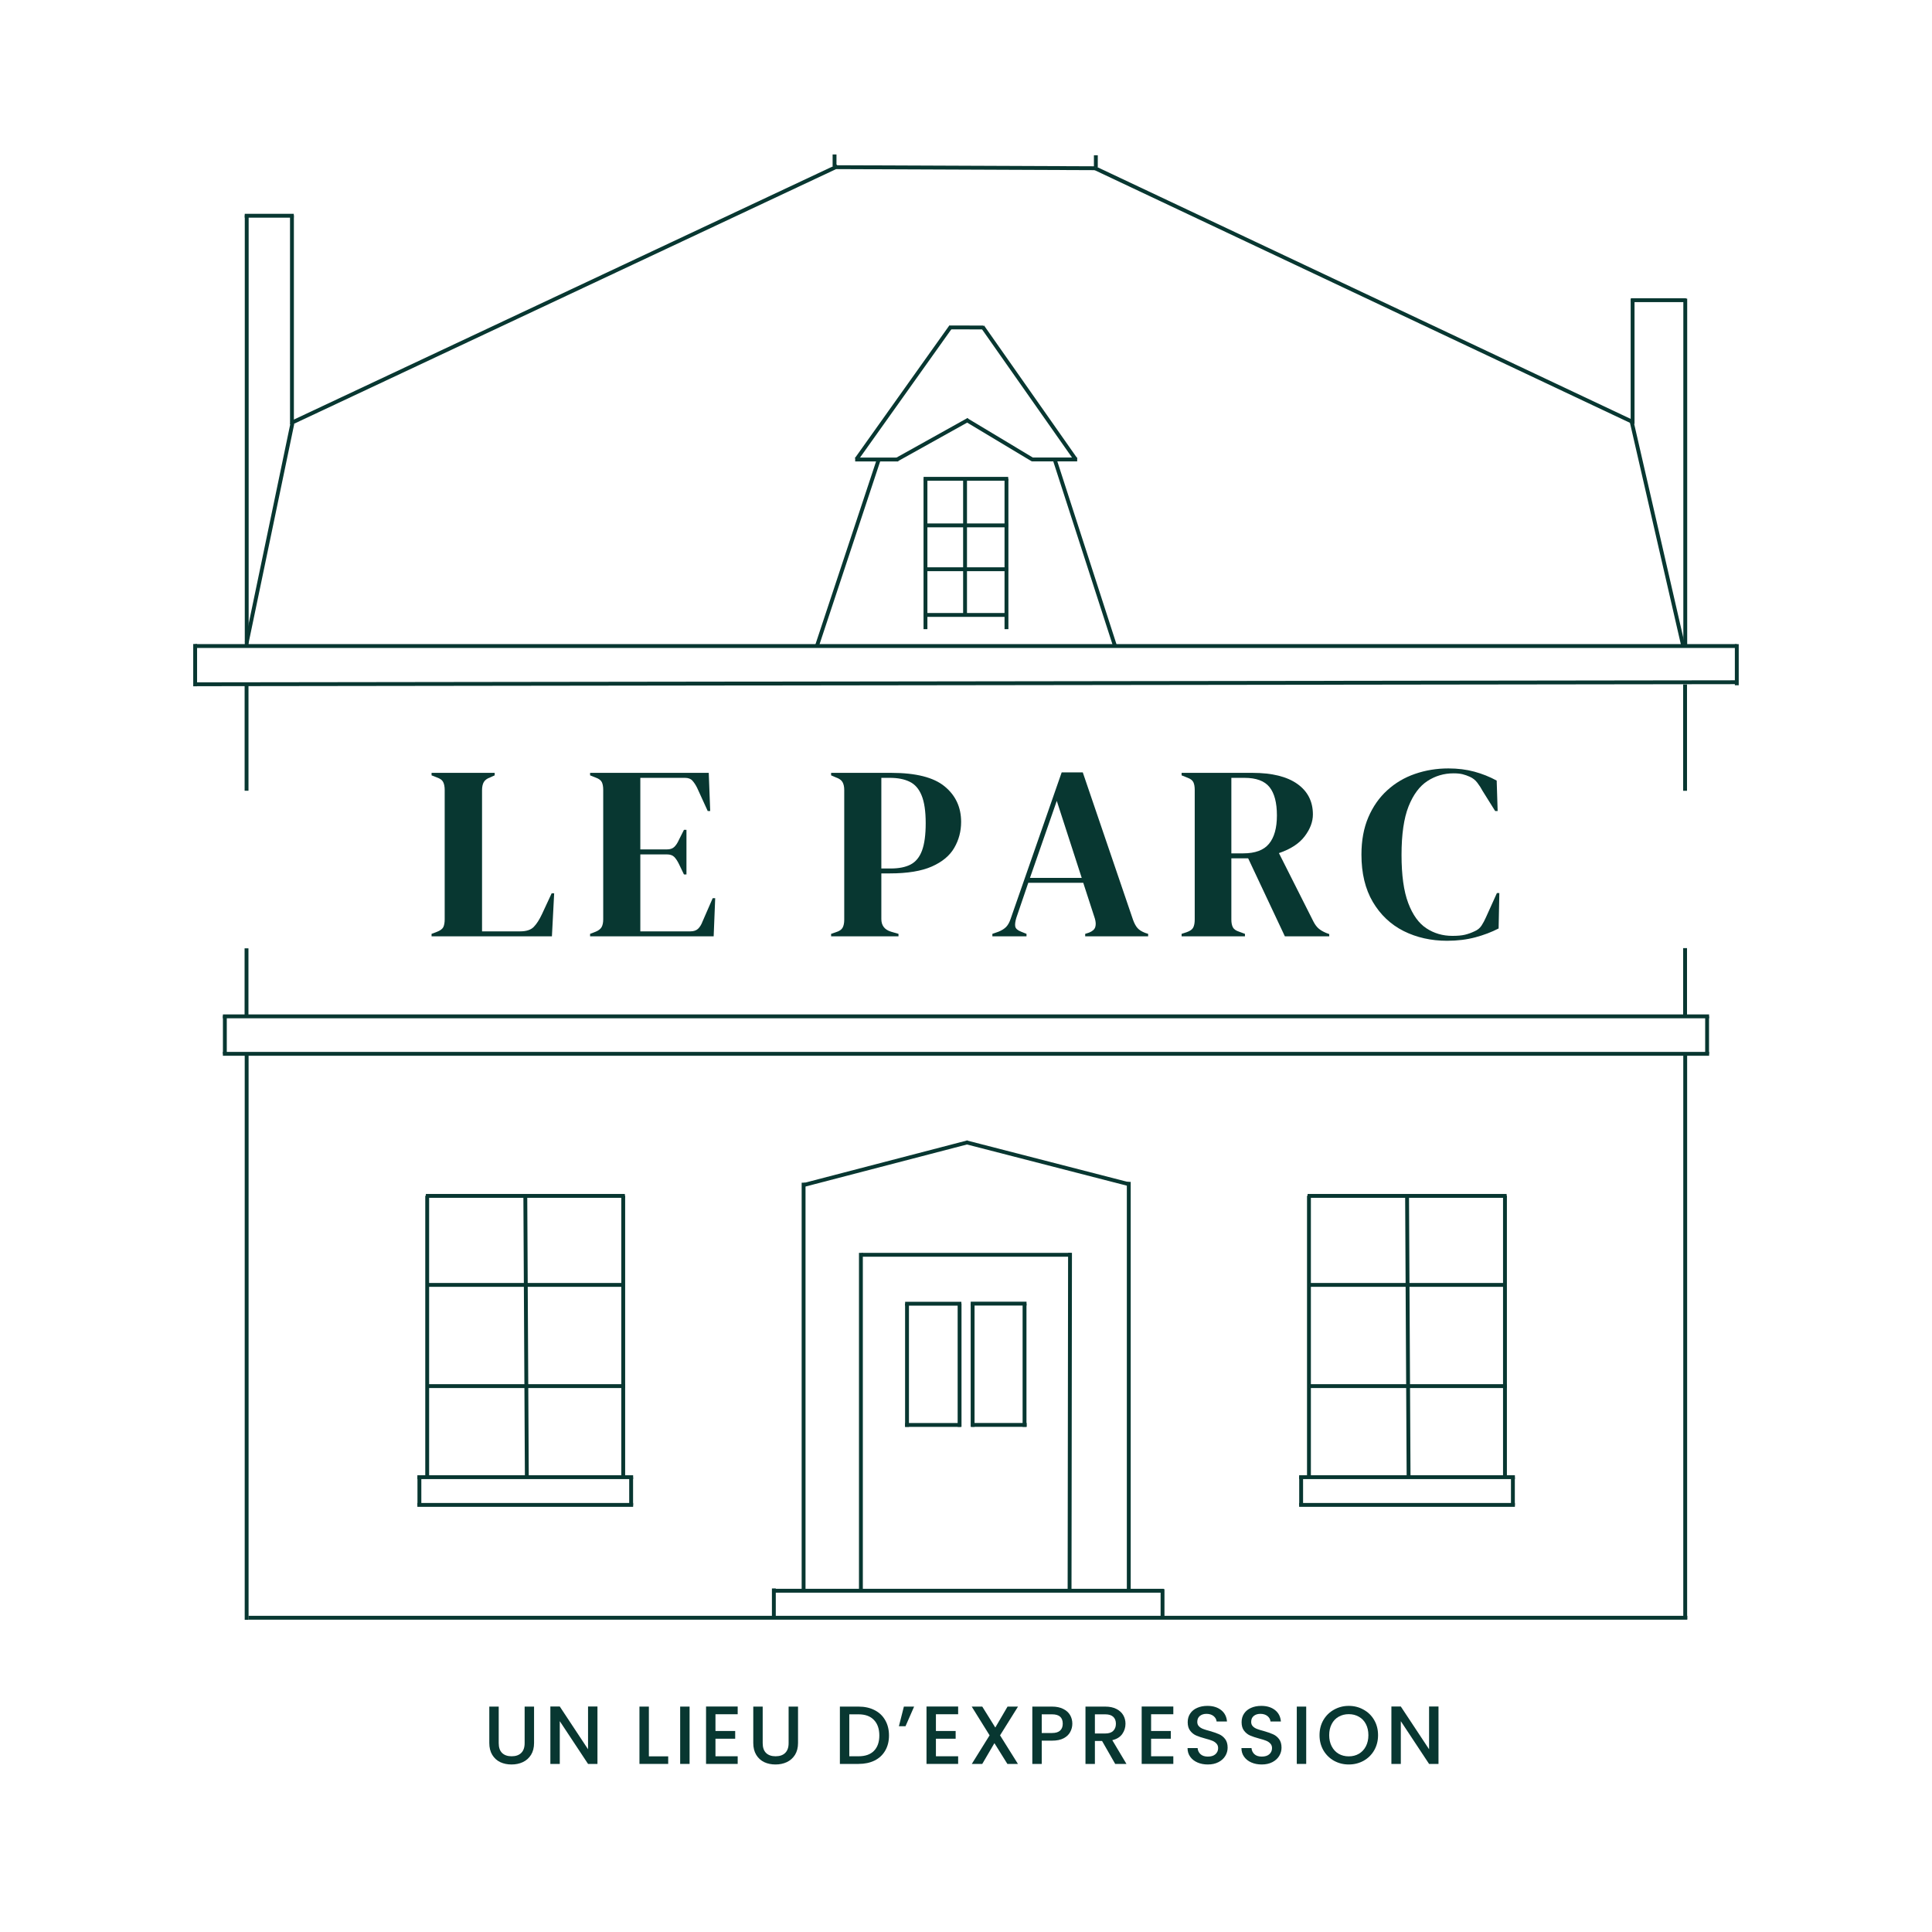<svg xmlns="http://www.w3.org/2000/svg" xmlns:xlink="http://www.w3.org/1999/xlink" width="500" zoomAndPan="magnify" viewBox="0 0 375 375" height="500" preserveAspectRatio="xMidYMid meet" version="1.0"><defs><g/></defs><path stroke-linecap="butt" transform="matrix(0.236, -0.712, 0.712, 0.236, 158.239, 125.184)" fill="none" stroke-linejoin="miter" d="M 0.001 0.498 L 50.714 0.5 " stroke="#083731" stroke-width="1" stroke-opacity="1" stroke-miterlimit="4"/><path stroke-linecap="butt" transform="matrix(-0.231, -0.714, 0.714, -0.231, 216.043, 125.419)" fill="none" stroke-linejoin="miter" d="M -0.001 0.498 L 50.43 0.499 " stroke="#083731" stroke-width="1" stroke-opacity="1" stroke-miterlimit="4"/><path stroke-linecap="butt" transform="matrix(0, -0.75, 0.75, 0, 179.259, 122.122)" fill="none" stroke-linejoin="miter" d="M 0.001 0.498 L 38.918 0.498 " stroke="#083731" stroke-width="1" stroke-opacity="1" stroke-miterlimit="4"/><path stroke-linecap="butt" transform="matrix(0, -0.75, 0.75, 0, 186.941, 119.637)" fill="none" stroke-linejoin="miter" d="M 0 0.501 L 35.724 0.501 " stroke="#083731" stroke-width="1" stroke-opacity="1" stroke-miterlimit="4"/><path stroke-linecap="butt" transform="matrix(0.75, 0, 0, 0.75, 179.265, 92.563)" fill="none" stroke-linejoin="miter" d="M 0.001 0.5 L 21.897 0.5 " stroke="#083731" stroke-width="1" stroke-opacity="1" stroke-miterlimit="4"/><path stroke-linecap="butt" transform="matrix(0.75, 0, 0, 0.75, 179.7, 101.601)" fill="none" stroke-linejoin="miter" d="M -0.002 0.501 L 21.259 0.501 " stroke="#083731" stroke-width="1" stroke-opacity="1" stroke-miterlimit="4"/><path stroke-linecap="butt" transform="matrix(0.75, 0, 0, 0.75, 179.345, 118.983)" fill="none" stroke-linejoin="miter" d="M -0.002 0.502 L 21.451 0.502 " stroke="#083731" stroke-width="1" stroke-opacity="1" stroke-miterlimit="4"/><path stroke-linecap="butt" transform="matrix(0, -0.75, 0.75, 0, 194.982, 122.121)" fill="none" stroke-linejoin="miter" d="M -0 0.497 L 38.948 0.497 " stroke="#083731" stroke-width="1" stroke-opacity="1" stroke-miterlimit="4"/><path stroke-linecap="butt" transform="matrix(0.75, 0, 0, 0.75, 179.7, 110.115)" fill="none" stroke-linejoin="miter" d="M -0.002 0.498 L 21.259 0.498 " stroke="#083731" stroke-width="1" stroke-opacity="1" stroke-miterlimit="4"/><path stroke-linecap="butt" transform="matrix(0.655, -0.365, 0.365, 0.655, 173.829, 88.916)" fill="none" stroke-linejoin="miter" d="M 0.002 0.498 L 21.345 0.499 " stroke="#083731" stroke-width="1" stroke-opacity="1" stroke-miterlimit="4"/><path stroke-linecap="butt" transform="matrix(0.643, 0.386, -0.386, 0.643, 187.76, 81.171)" fill="none" stroke-linejoin="miter" d="M -0.001 0.5 L 20.086 0.503 " stroke="#083731" stroke-width="1" stroke-opacity="1" stroke-miterlimit="4"/><path stroke-linecap="butt" transform="matrix(0.435, -0.611, 0.611, 0.435, 165.945, 88.906)" fill="none" stroke-linejoin="miter" d="M -0.002 0.5 L 42.173 0.497 " stroke="#083731" stroke-width="1" stroke-opacity="1" stroke-miterlimit="4"/><path stroke-linecap="butt" transform="matrix(-0.431, -0.614, 0.614, -0.431, 208.434, 89.313)" fill="none" stroke-linejoin="miter" d="M -0.002 0.501 L 41.855 0.5 " stroke="#083731" stroke-width="1" stroke-opacity="1" stroke-miterlimit="4"/><path stroke-linecap="butt" transform="matrix(0.75, 0.002, -0.002, 0.75, 184.379, 63.174)" fill="none" stroke-linejoin="miter" d="M 0.001 0.503 L 8.642 0.5 " stroke="#083731" stroke-width="1" stroke-opacity="1" stroke-miterlimit="4"/><path stroke-linecap="butt" transform="matrix(0.75, 0, 0, 0.75, 165.987, 88.816)" fill="none" stroke-linejoin="miter" d="M 0.002 0.5 L 11.148 0.5 " stroke="#083731" stroke-width="1" stroke-opacity="1" stroke-miterlimit="4"/><path stroke-linecap="butt" transform="matrix(0.75, 0, 0, 0.75, 200.278, 88.804)" fill="none" stroke-linejoin="miter" d="M -0.001 0.501 L 11.738 0.501 " stroke="#083731" stroke-width="1" stroke-opacity="1" stroke-miterlimit="4"/><path stroke-linecap="butt" transform="matrix(0.153, -0.734, 0.734, 0.153, 47.52, 124.639)" fill="none" stroke-linejoin="miter" d="M 0 0.499 L 57.892 0.499 " stroke="#083731" stroke-width="1" stroke-opacity="1" stroke-miterlimit="4"/><path stroke-linecap="butt" transform="matrix(-0.168, -0.731, 0.731, -0.168, 326.28, 125.179)" fill="none" stroke-linejoin="miter" d="M 0.002 0.499 L 58.98 0.502 " stroke="#083731" stroke-width="1" stroke-opacity="1" stroke-miterlimit="4"/><path stroke-linecap="butt" transform="matrix(0, 0.75, -0.75, 0, 48.261, 41.772)" fill="none" stroke-linejoin="miter" d="M 0.002 0.499 L 111.382 0.499 " stroke="#083731" stroke-width="1" stroke-opacity="1" stroke-miterlimit="4"/><path stroke-linecap="butt" transform="matrix(0, 0.75, -0.75, 0, 57.042, 41.77)" fill="none" stroke-linejoin="miter" d="M -0.001 0.499 L 54.109 0.499 " stroke="#083731" stroke-width="1" stroke-opacity="1" stroke-miterlimit="4"/><path stroke-linecap="butt" transform="matrix(0.75, 0, 0, 0.75, 47.503, 41.501)" fill="none" stroke-linejoin="miter" d="M 0.001 0.498 L 12.688 0.498 " stroke="#083731" stroke-width="1" stroke-opacity="1" stroke-miterlimit="4"/><path stroke-linecap="butt" transform="matrix(0, 0.75, -0.75, 0, 327.485, 57.96)" fill="none" stroke-linejoin="miter" d="M 0.002 0.501 L 89.522 0.501 " stroke="#083731" stroke-width="1" stroke-opacity="1" stroke-miterlimit="4"/><path stroke-linecap="butt" transform="matrix(0, 0.75, -0.75, 0, 317.262, 57.961)" fill="none" stroke-linejoin="miter" d="M 0 0.501 L 32.438 0.501 " stroke="#083731" stroke-width="1" stroke-opacity="1" stroke-miterlimit="4"/><path stroke-linecap="butt" transform="matrix(0.75, 0, 0, 0.75, 316.583, 57.892)" fill="none" stroke-linejoin="miter" d="M -0.001 0.498 L 14.244 0.498 " stroke="#083731" stroke-width="1" stroke-opacity="1" stroke-miterlimit="4"/><path stroke-linecap="butt" transform="matrix(0.679, -0.319, 0.319, 0.679, 56.607, 81.643)" fill="none" stroke-linejoin="miter" d="M -0 0.498 L 155.819 0.5 " stroke="#083731" stroke-width="1" stroke-opacity="1" stroke-miterlimit="4"/><path stroke-linecap="butt" transform="matrix(0.75, 0.003, -0.003, 0.75, 162.334, 32.075)" fill="none" stroke-linejoin="miter" d="M -0.001 0.498 L 67.114 0.502 " stroke="#083731" stroke-width="1" stroke-opacity="1" stroke-miterlimit="4"/><path stroke-linecap="butt" transform="matrix(0.678, 0.32, -0.32, 0.678, 212.713, 32.314)" fill="none" stroke-linejoin="miter" d="M 0.001 0.498 L 153.803 0.502 " stroke="#083731" stroke-width="1" stroke-opacity="1" stroke-miterlimit="4"/><path stroke-linecap="butt" transform="matrix(0, 0.75, -0.75, 0, 162.358, 29.977)" fill="none" stroke-linejoin="miter" d="M -0.001 0.498 L 3.093 0.498 " stroke="#083731" stroke-width="1" stroke-opacity="1" stroke-miterlimit="4"/><path stroke-linecap="butt" transform="matrix(0, 0.75, -0.75, 0, 213.076, 30.137)" fill="none" stroke-linejoin="miter" d="M -0 0.497 L 3.094 0.497 " stroke="#083731" stroke-width="1" stroke-opacity="1" stroke-miterlimit="4"/><path stroke-linecap="butt" transform="matrix(0.75, 0, 0, 0.75, 82.921, 249.024)" fill="none" stroke-linejoin="miter" d="M 0.001 0.499 L 50.735 0.499 " stroke="#083731" stroke-width="1" stroke-opacity="1" stroke-miterlimit="4"/><path stroke-linecap="butt" transform="matrix(0, 0.75, -0.75, 0, 254.44, 232.09)" fill="none" stroke-linejoin="miter" d="M -0.001 0.498 L 72.765 0.498 " stroke="#083731" stroke-width="1" stroke-opacity="1" stroke-miterlimit="4"/><path stroke-linecap="butt" transform="matrix(0.75, 0, -0, 0.75, 48.217, 313.626)" fill="none" stroke-linejoin="miter" d="M 0.002 0.499 L 372.382 0.5 " stroke="#083731" stroke-width="1" stroke-opacity="1" stroke-miterlimit="4"/><path stroke-linecap="butt" transform="matrix(-0, 0.75, -0.75, -0, 48.249, 204.552)" fill="none" stroke-linejoin="miter" d="M -0.001 0.499 L 146.462 0.502 " stroke="#083731" stroke-width="1" stroke-opacity="1" stroke-miterlimit="4"/><path stroke-linecap="butt" transform="matrix(-0, 0.75, -0.75, -0, 327.473, 204.445)" fill="none" stroke-linejoin="miter" d="M 0.001 0.501 L 146.402 0.5 " stroke="#083731" stroke-width="1" stroke-opacity="1" stroke-miterlimit="4"/><path stroke-linecap="butt" transform="matrix(0.75, 0, 0, 0.75, 150.119, 308.386)" fill="none" stroke-linejoin="miter" d="M 0.003 0.5 L 101.018 0.5 " stroke="#083731" stroke-width="1" stroke-opacity="1" stroke-miterlimit="4"/><path stroke-linecap="butt" transform="matrix(0, 0.75, -0.75, 0, 150.579, 308.326)" fill="none" stroke-linejoin="miter" d="M -0.002 0.501 L 7.373 0.501 " stroke="#083731" stroke-width="1" stroke-opacity="1" stroke-miterlimit="4"/><path stroke-linecap="butt" transform="matrix(0, 0.75, -0.75, 0, 226.022, 308.454)" fill="none" stroke-linejoin="miter" d="M -0.001 0.499 L 7.577 0.499 " stroke="#083731" stroke-width="1" stroke-opacity="1" stroke-miterlimit="4"/><path stroke-linecap="butt" transform="matrix(0, 0.75, -0.75, 0, 167.476, 243.174)" fill="none" stroke-linejoin="miter" d="M 0.002 0.499 L 87.335 0.499 " stroke="#083731" stroke-width="1" stroke-opacity="1" stroke-miterlimit="4"/><path stroke-linecap="butt" transform="matrix(-0.001, 0.75, -0.75, -0.001, 208.066, 243.172)" fill="none" stroke-linejoin="miter" d="M 0 0.5 L 87.36 0.5 " stroke="#083731" stroke-width="1" stroke-opacity="1" stroke-miterlimit="4"/><path stroke-linecap="butt" transform="matrix(0.75, 0, 0, 0.75, 167.231, 243.18)" fill="none" stroke-linejoin="miter" d="M -0.001 0.499 L 54.119 0.499 " stroke="#083731" stroke-width="1" stroke-opacity="1" stroke-miterlimit="4"/><path stroke-linecap="butt" transform="matrix(-0, 0.75, -0.75, -0, 156.353, 229.556)" fill="none" stroke-linejoin="miter" d="M -0.001 0.502 L 105.499 0.502 " stroke="#083731" stroke-width="1" stroke-opacity="1" stroke-miterlimit="4"/><path stroke-linecap="butt" transform="matrix(0, 0.75, -0.75, 0, 219.467, 229.4)" fill="none" stroke-linejoin="miter" d="M -0.002 0.498 L 105.816 0.498 " stroke="#083731" stroke-width="1" stroke-opacity="1" stroke-miterlimit="4"/><path stroke-linecap="butt" transform="matrix(0.726, -0.189, 0.189, 0.726, 155.888, 229.648)" fill="none" stroke-linejoin="miter" d="M 0.002 0.502 L 43.917 0.499 " stroke="#083731" stroke-width="1" stroke-opacity="1" stroke-miterlimit="4"/><path stroke-linecap="butt" transform="matrix(0.726, 0.187, -0.187, 0.726, 187.645, 221.358)" fill="none" stroke-linejoin="miter" d="M -0 0.502 L 43.427 0.502 " stroke="#083731" stroke-width="1" stroke-opacity="1" stroke-miterlimit="4"/><path stroke-linecap="butt" transform="matrix(0.75, 0, 0, 0.75, 81.012, 291.727)" fill="none" stroke-linejoin="miter" d="M -0.001 0.499 L 55.838 0.499 " stroke="#083731" stroke-width="1" stroke-opacity="1" stroke-miterlimit="4"/><path stroke-linecap="butt" transform="matrix(0.75, 0, 0, 0.75, 81.012, 286.338)" fill="none" stroke-linejoin="miter" d="M -0.001 0.503 L 55.838 0.503 " stroke="#083731" stroke-width="1" stroke-opacity="1" stroke-miterlimit="4"/><path stroke-linecap="butt" transform="matrix(0, 0.75, -0.75, 0, 81.78, 286.659)" fill="none" stroke-linejoin="miter" d="M 0.001 0.499 L 7.334 0.499 " stroke="#083731" stroke-width="1" stroke-opacity="1" stroke-miterlimit="4"/><path stroke-linecap="butt" transform="matrix(0, 0.75, -0.75, 0, 122.88, 286.715)" fill="none" stroke-linejoin="miter" d="M 0 0.502 L 7.334 0.502 " stroke="#083731" stroke-width="1" stroke-opacity="1" stroke-miterlimit="4"/><path stroke-linecap="butt" transform="matrix(0, 0.75, -0.75, 0, 83.293, 232.09)" fill="none" stroke-linejoin="miter" d="M -0.001 0.5 L 72.765 0.5 " stroke="#083731" stroke-width="1" stroke-opacity="1" stroke-miterlimit="4"/><path stroke-linecap="butt" transform="matrix(0.004, 0.75, -0.75, 0.004, 102.342, 232.347)" fill="none" stroke-linejoin="miter" d="M -0.001 0.503 L 72.219 0.5 " stroke="#083731" stroke-width="1" stroke-opacity="1" stroke-miterlimit="4"/><path stroke-linecap="butt" transform="matrix(0, 0.75, -0.75, 0, 121.342, 232.079)" fill="none" stroke-linejoin="miter" d="M -0.001 0.498 L 72.374 0.498 " stroke="#083731" stroke-width="1" stroke-opacity="1" stroke-miterlimit="4"/><path stroke-linecap="butt" transform="matrix(0.75, -0, 0, 0.75, 82.655, 231.745)" fill="none" stroke-linejoin="miter" d="M 0.002 0.502 L 51.512 0.502 " stroke="#083731" stroke-width="1" stroke-opacity="1" stroke-miterlimit="4"/><path stroke-linecap="butt" transform="matrix(0.75, 0, 0, 0.75, 83.233, 268.669)" fill="none" stroke-linejoin="miter" d="M 0.001 0.499 L 50.736 0.499 " stroke="#083731" stroke-width="1" stroke-opacity="1" stroke-miterlimit="4"/><path stroke-linecap="butt" transform="matrix(0.75, 0, 0, 0.75, 252.159, 291.727)" fill="none" stroke-linejoin="miter" d="M 0.001 0.499 L 55.84 0.499 " stroke="#083731" stroke-width="1" stroke-opacity="1" stroke-miterlimit="4"/><path stroke-linecap="butt" transform="matrix(0.75, 0, 0, 0.75, 252.159, 286.338)" fill="none" stroke-linejoin="miter" d="M 0.001 0.503 L 55.84 0.503 " stroke="#083731" stroke-width="1" stroke-opacity="1" stroke-miterlimit="4"/><path stroke-linecap="butt" transform="matrix(0, 0.75, -0.75, 0, 252.927, 286.659)" fill="none" stroke-linejoin="miter" d="M 0.001 0.502 L 7.334 0.502 " stroke="#083731" stroke-width="1" stroke-opacity="1" stroke-miterlimit="4"/><path stroke-linecap="butt" transform="matrix(0, 0.75, -0.75, 0, 294.027, 286.715)" fill="none" stroke-linejoin="miter" d="M 0 0.5 L 7.334 0.5 " stroke="#083731" stroke-width="1" stroke-opacity="1" stroke-miterlimit="4"/><path stroke-linecap="butt" transform="matrix(0.004, 0.75, -0.75, 0.004, 273.489, 232.347)" fill="none" stroke-linejoin="miter" d="M -0.001 0.501 L 72.219 0.498 " stroke="#083731" stroke-width="1" stroke-opacity="1" stroke-miterlimit="4"/><path stroke-linecap="butt" transform="matrix(0, 0.75, -0.75, 0, 292.489, 232.079)" fill="none" stroke-linejoin="miter" d="M -0.001 0.501 L 72.374 0.501 " stroke="#083731" stroke-width="1" stroke-opacity="1" stroke-miterlimit="4"/><path stroke-linecap="butt" transform="matrix(0.75, -0, 0, 0.75, 253.802, 231.745)" fill="none" stroke-linejoin="miter" d="M -0.002 0.502 L 51.514 0.502 " stroke="#083731" stroke-width="1" stroke-opacity="1" stroke-miterlimit="4"/><path stroke-linecap="butt" transform="matrix(0.75, 0, 0, 0.75, 254.068, 249.024)" fill="none" stroke-linejoin="miter" d="M 0.003 0.499 L 50.737 0.499 " stroke="#083731" stroke-width="1" stroke-opacity="1" stroke-miterlimit="4"/><path stroke-linecap="butt" transform="matrix(0.75, 0, 0, 0.75, 254.38, 268.669)" fill="none" stroke-linejoin="miter" d="M -0.002 0.499 L 50.738 0.499 " stroke="#083731" stroke-width="1" stroke-opacity="1" stroke-miterlimit="4"/><path stroke-linecap="butt" transform="matrix(0.75, 0, 0, 0.75, 43.265, 196.9)" fill="none" stroke-linejoin="miter" d="M 0.001 0.498 L 384.626 0.498 " stroke="#083731" stroke-width="1" stroke-opacity="1" stroke-miterlimit="4"/><path stroke-linecap="butt" transform="matrix(0.75, 0, 0, 0.75, 43.261, 204.173)" fill="none" stroke-linejoin="miter" d="M 0.001 0.499 L 384.637 0.499 " stroke="#083731" stroke-width="1" stroke-opacity="1" stroke-miterlimit="4"/><path stroke-linecap="butt" transform="matrix(0, 0.75, -0.75, 0, 331.722, 197.278)" fill="none" stroke-linejoin="miter" d="M -0.001 0.5 L 9.697 0.5 " stroke="#083731" stroke-width="1" stroke-opacity="1" stroke-miterlimit="4"/><path stroke-linecap="butt" transform="matrix(0, 0.75, -0.75, 0, 44.018, 197.156)" fill="none" stroke-linejoin="miter" d="M 0 0.498 L 9.86 0.498 " stroke="#083731" stroke-width="1" stroke-opacity="1" stroke-miterlimit="4"/><path stroke-linecap="butt" transform="matrix(0, 0.75, -0.75, 0, 48.221, 184.065)" fill="none" stroke-linejoin="miter" d="M 0.002 0.497 L 17.46 0.497 " stroke="#083731" stroke-width="1" stroke-opacity="1" stroke-miterlimit="4"/><path stroke-linecap="butt" transform="matrix(0, 0.75, -0.75, 0, 327.448, 184.031)" fill="none" stroke-linejoin="miter" d="M 0.001 0.498 L 17.657 0.498 " stroke="#083731" stroke-width="1" stroke-opacity="1" stroke-miterlimit="4"/><path stroke-linecap="butt" transform="matrix(0.75, 0, -0, 0.75, 37.903, 125.017)" fill="none" stroke-linejoin="miter" d="M -0.001 0.499 L 398.952 0.5 " stroke="#083731" stroke-width="1" stroke-opacity="1" stroke-miterlimit="4"/><path stroke-linecap="butt" transform="matrix(0.75, -0.001, 0.001, 0.75, 37.914, 132.441)" fill="none" stroke-linejoin="miter" d="M 0 0.501 L 398.922 0.502 " stroke="#083731" stroke-width="1" stroke-opacity="1" stroke-miterlimit="4"/><path stroke-linecap="butt" transform="matrix(0, 0.75, -0.75, 0, 38.255, 124.997)" fill="none" stroke-linejoin="miter" d="M -0.001 0.502 L 10.947 0.502 " stroke="#083731" stroke-width="1" stroke-opacity="1" stroke-miterlimit="4"/><path stroke-linecap="butt" transform="matrix(0, 0.75, -0.75, 0, 48.23, 132.82)" fill="none" stroke-linejoin="miter" d="M 0.001 0.499 L 27.543 0.499 " stroke="#083731" stroke-width="1" stroke-opacity="1" stroke-miterlimit="4"/><path stroke-linecap="butt" transform="matrix(0, 0.75, -0.75, 0, 327.447, 132.852)" fill="none" stroke-linejoin="miter" d="M -0 0.498 L 27.521 0.498 " stroke="#083731" stroke-width="1" stroke-opacity="1" stroke-miterlimit="4"/><path stroke-linecap="butt" transform="matrix(0, 0.75, -0.75, 0, 337.486, 125.029)" fill="none" stroke-linejoin="miter" d="M -0.002 0.502 L 10.639 0.502 " stroke="#083731" stroke-width="1" stroke-opacity="1" stroke-miterlimit="4"/><g fill="#083731" fill-opacity="1"><g transform="translate(82.705, 181.745)"><g><path d="M 1.062 0 L 1.062 -0.484 L 2.062 -0.859 C 2.738 -1.117 3.164 -1.43 3.344 -1.797 C 3.52 -2.172 3.609 -2.676 3.609 -3.312 L 3.609 -28.422 C 3.609 -29.055 3.508 -29.566 3.312 -29.953 C 3.125 -30.336 2.707 -30.641 2.062 -30.859 L 1.062 -31.25 L 1.062 -31.734 L 13.312 -31.734 L 13.312 -31.25 L 12.453 -30.859 C 11.836 -30.641 11.414 -30.328 11.188 -29.922 C 10.969 -29.523 10.859 -29.004 10.859 -28.359 L 10.859 -0.969 L 18.266 -0.969 C 19.453 -0.969 20.328 -1.254 20.891 -1.828 C 21.453 -2.398 21.988 -3.234 22.5 -4.328 L 24.375 -8.359 L 24.859 -8.359 L 24.422 0 Z M 1.062 0 "/></g></g></g><g fill="#083731" fill-opacity="1"><g transform="translate(113.475, 181.745)"><g><path d="M 1.062 0 L 1.062 -0.484 L 2.156 -0.906 C 2.707 -1.133 3.086 -1.43 3.297 -1.797 C 3.504 -2.172 3.609 -2.676 3.609 -3.312 L 3.609 -28.422 C 3.609 -29.055 3.52 -29.555 3.344 -29.922 C 3.164 -30.297 2.77 -30.594 2.156 -30.812 L 1.062 -31.25 L 1.062 -31.734 L 24.094 -31.734 L 24.375 -24.328 L 23.891 -24.328 L 21.828 -28.844 C 21.535 -29.426 21.227 -29.891 20.906 -30.234 C 20.594 -30.586 20.113 -30.766 19.469 -30.766 L 10.812 -30.766 L 10.812 -16.875 L 15.969 -16.875 C 16.602 -16.875 17.086 -17.039 17.422 -17.375 C 17.766 -17.719 18.062 -18.176 18.312 -18.75 L 19.281 -20.672 L 19.766 -20.672 L 19.766 -12.016 L 19.281 -12.016 L 18.312 -14.031 C 18.031 -14.613 17.727 -15.07 17.406 -15.406 C 17.082 -15.738 16.602 -15.906 15.969 -15.906 L 10.812 -15.906 L 10.812 -0.969 L 20.531 -0.969 C 21.164 -0.969 21.66 -1.133 22.016 -1.469 C 22.367 -1.801 22.66 -2.273 22.891 -2.891 L 24.859 -7.406 L 25.344 -7.406 L 25.047 0 Z M 1.062 0 "/></g></g></g><g fill="#083731" fill-opacity="1"><g transform="translate(144.966, 181.745)"><g/></g></g><g fill="#083731" fill-opacity="1"><g transform="translate(160.256, 181.745)"><g><path d="M 1.062 0 L 1.062 -0.484 L 2.016 -0.812 C 2.66 -1.008 3.086 -1.301 3.297 -1.688 C 3.504 -2.07 3.609 -2.582 3.609 -3.219 L 3.609 -28.422 C 3.609 -29.055 3.492 -29.566 3.266 -29.953 C 3.047 -30.336 2.613 -30.641 1.969 -30.859 L 1.062 -31.25 L 1.062 -31.734 L 12.734 -31.734 C 17.516 -31.734 20.969 -30.859 23.094 -29.109 C 25.227 -27.359 26.297 -25.062 26.297 -22.219 C 26.297 -20.383 25.852 -18.707 24.969 -17.188 C 24.094 -15.664 22.645 -14.457 20.625 -13.562 C 18.602 -12.664 15.879 -12.219 12.453 -12.219 L 10.812 -12.219 L 10.812 -3.359 C 10.812 -2.109 11.438 -1.289 12.688 -0.906 L 14.141 -0.484 L 14.141 0 Z M 10.812 -13.172 L 12.641 -13.172 C 14.211 -13.172 15.492 -13.426 16.484 -13.938 C 17.484 -14.457 18.223 -15.359 18.703 -16.641 C 19.18 -17.922 19.422 -19.695 19.422 -21.969 C 19.422 -24.281 19.156 -26.078 18.625 -27.359 C 18.102 -28.641 17.328 -29.523 16.297 -30.016 C 15.273 -30.516 13.992 -30.766 12.453 -30.766 L 10.812 -30.766 Z M 10.812 -13.172 "/></g></g></g><g fill="#083731" fill-opacity="1"><g transform="translate(192.228, 181.745)"><g><path d="M 0.391 0 L 0.391 -0.484 L 1.594 -0.906 C 2.227 -1.164 2.723 -1.477 3.078 -1.844 C 3.43 -2.219 3.719 -2.738 3.938 -3.406 L 13.844 -31.828 L 17.938 -31.828 L 27.688 -3.219 C 27.945 -2.508 28.238 -1.973 28.562 -1.609 C 28.883 -1.242 29.379 -0.93 30.047 -0.672 L 30.625 -0.484 L 30.625 0 L 18.406 0 L 18.406 -0.484 L 19.141 -0.719 C 19.805 -0.977 20.211 -1.336 20.359 -1.797 C 20.504 -2.266 20.477 -2.82 20.281 -3.469 L 18.031 -10.391 L 7.359 -10.391 L 5.047 -3.609 C 4.828 -2.898 4.754 -2.336 4.828 -1.922 C 4.91 -1.504 5.289 -1.164 5.969 -0.906 L 7.016 -0.484 L 7.016 0 Z M 7.688 -11.344 L 17.734 -11.344 L 12.891 -26.297 Z M 7.688 -11.344 "/></g></g></g><g fill="#083731" fill-opacity="1"><g transform="translate(228.286, 181.745)"><g><path d="M 1.062 0 L 1.062 -0.484 L 2.062 -0.812 C 2.707 -1.039 3.125 -1.336 3.312 -1.703 C 3.508 -2.078 3.609 -2.598 3.609 -3.266 L 3.609 -28.422 C 3.609 -29.055 3.52 -29.555 3.344 -29.922 C 3.164 -30.297 2.77 -30.594 2.156 -30.812 L 1.062 -31.25 L 1.062 -31.734 L 14.812 -31.734 C 18.594 -31.734 21.492 -31.02 23.516 -29.594 C 25.535 -28.164 26.547 -26.188 26.547 -23.656 C 26.547 -22.238 26.016 -20.828 24.953 -19.422 C 23.891 -18.016 22.223 -16.926 19.953 -16.156 L 26.641 -2.891 C 26.922 -2.336 27.242 -1.895 27.609 -1.562 C 27.984 -1.227 28.477 -0.93 29.094 -0.672 L 29.719 -0.438 L 29.719 0 L 21.109 0 L 13.984 -15.141 L 10.719 -15.141 L 10.719 -3.266 C 10.719 -2.66 10.812 -2.164 11 -1.781 C 11.195 -1.395 11.602 -1.102 12.219 -0.906 L 13.359 -0.484 L 13.359 0 Z M 10.719 -16.109 L 13.031 -16.109 C 15.332 -16.109 16.992 -16.723 18.016 -17.953 C 19.047 -19.191 19.562 -21.031 19.562 -23.469 C 19.562 -25.938 19.082 -27.77 18.125 -28.969 C 17.164 -30.164 15.547 -30.766 13.266 -30.766 L 10.719 -30.766 Z M 10.719 -16.109 "/></g></g></g><g fill="#083731" fill-opacity="1"><g transform="translate(263.287, 181.745)"><g><path d="M 17.594 0.859 C 14.488 0.859 11.676 0.227 9.156 -1.031 C 6.645 -2.301 4.648 -4.188 3.172 -6.688 C 1.703 -9.188 0.969 -12.242 0.969 -15.859 C 0.969 -18.617 1.414 -21.039 2.312 -23.125 C 3.207 -25.207 4.43 -26.953 5.984 -28.359 C 7.535 -29.773 9.328 -30.832 11.359 -31.531 C 13.398 -32.238 15.562 -32.594 17.844 -32.594 C 19.664 -32.594 21.344 -32.383 22.875 -31.969 C 24.414 -31.551 25.863 -30.973 27.219 -30.234 L 27.406 -24.328 L 26.922 -24.328 L 24.516 -28.172 C 24.191 -28.785 23.836 -29.336 23.453 -29.828 C 23.078 -30.328 22.598 -30.707 22.016 -30.969 C 21.535 -31.188 21.062 -31.352 20.594 -31.469 C 20.133 -31.582 19.551 -31.641 18.844 -31.641 C 16.988 -31.641 15.297 -31.141 13.766 -30.141 C 12.242 -29.148 11.023 -27.508 10.109 -25.219 C 9.203 -22.926 8.75 -19.789 8.75 -15.812 C 8.75 -11.875 9.18 -8.758 10.047 -6.469 C 10.91 -4.176 12.086 -2.539 13.578 -1.562 C 15.066 -0.582 16.742 -0.094 18.609 -0.094 C 19.629 -0.094 20.441 -0.164 21.047 -0.312 C 21.66 -0.457 22.273 -0.676 22.891 -0.969 C 23.492 -1.219 23.957 -1.594 24.281 -2.094 C 24.602 -2.594 24.891 -3.129 25.141 -3.703 L 27.266 -8.406 L 27.734 -8.406 L 27.594 -1.531 C 26.25 -0.832 24.742 -0.258 23.078 0.188 C 21.41 0.633 19.582 0.859 17.594 0.859 Z M 17.594 0.859 "/></g></g></g><path stroke-linecap="butt" transform="matrix(0.75, 0, 0, 0.75, 175.684, 252.675)" fill="none" stroke-linejoin="miter" d="M 0 0.501 L 14.557 0.501 " stroke="#083731" stroke-width="1" stroke-opacity="1" stroke-miterlimit="4"/><path stroke-linecap="butt" transform="matrix(0.75, 0, 0, 0.75, 188.415, 252.656)" fill="none" stroke-linejoin="miter" d="M -0.001 0.501 L 14.442 0.501 " stroke="#083731" stroke-width="1" stroke-opacity="1" stroke-miterlimit="4"/><path stroke-linecap="butt" transform="matrix(0.75, 0, 0, 0.75, 188.535, 276.198)" fill="none" stroke-linejoin="miter" d="M -0 0.501 L 14.318 0.501 " stroke="#083731" stroke-width="1" stroke-opacity="1" stroke-miterlimit="4"/><path stroke-linecap="butt" transform="matrix(0.75, 0, 0, 0.75, 175.684, 276.209)" fill="none" stroke-linejoin="miter" d="M 0 0.497 L 14.443 0.497 " stroke="#083731" stroke-width="1" stroke-opacity="1" stroke-miterlimit="4"/><path stroke-linecap="butt" transform="matrix(0, 0.75, -0.75, 0, 199.24, 253.036)" fill="none" stroke-linejoin="miter" d="M -0.002 0.503 L 31.889 0.503 " stroke="#083731" stroke-width="1" stroke-opacity="1" stroke-miterlimit="4"/><path stroke-linecap="butt" transform="matrix(0, 0.75, -0.75, 0, 189.159, 253.036)" fill="none" stroke-linejoin="miter" d="M -0.002 0.499 L 31.889 0.499 " stroke="#083731" stroke-width="1" stroke-opacity="1" stroke-miterlimit="4"/><path stroke-linecap="butt" transform="matrix(0, 0.75, -0.75, 0, 186.629, 253.036)" fill="none" stroke-linejoin="miter" d="M -0.002 0.5 L 31.889 0.5 " stroke="#083731" stroke-width="1" stroke-opacity="1" stroke-miterlimit="4"/><path stroke-linecap="butt" transform="matrix(0, 0.75, -0.75, 0, 176.428, 253.036)" fill="none" stroke-linejoin="miter" d="M -0.002 0.503 L 31.889 0.503 " stroke="#083731" stroke-width="1" stroke-opacity="1" stroke-miterlimit="4"/><g fill="#083731" fill-opacity="1"><g transform="translate(93.785, 342.375)"><g><path d="M 3.016 -11.125 L 3.016 -4.031 C 3.016 -3.188 3.234 -2.551 3.672 -2.125 C 4.117 -1.695 4.734 -1.484 5.516 -1.484 C 6.316 -1.484 6.938 -1.695 7.375 -2.125 C 7.82 -2.551 8.047 -3.188 8.047 -4.031 L 8.047 -11.125 L 9.875 -11.125 L 9.875 -4.062 C 9.875 -3.156 9.676 -2.383 9.281 -1.75 C 8.883 -1.125 8.352 -0.656 7.688 -0.344 C 7.031 -0.039 6.301 0.109 5.5 0.109 C 4.695 0.109 3.969 -0.039 3.312 -0.344 C 2.664 -0.656 2.148 -1.125 1.766 -1.75 C 1.379 -2.383 1.188 -3.156 1.188 -4.062 L 1.188 -11.125 Z M 3.016 -11.125 "/></g></g></g><g fill="#083731" fill-opacity="1"><g transform="translate(105.622, 342.375)"><g><path d="M 10.344 0 L 8.516 0 L 3.031 -8.297 L 3.031 0 L 1.203 0 L 1.203 -11.141 L 3.031 -11.141 L 8.516 -2.844 L 8.516 -11.141 L 10.344 -11.141 Z M 10.344 0 "/></g></g></g><g fill="#083731" fill-opacity="1"><g transform="translate(117.956, 342.375)"><g/></g></g><g fill="#083731" fill-opacity="1"><g transform="translate(122.915, 342.375)"><g><path d="M 3.031 -1.469 L 6.781 -1.469 L 6.781 0 L 1.203 0 L 1.203 -11.125 L 3.031 -11.125 Z M 3.031 -1.469 "/></g></g></g><g fill="#083731" fill-opacity="1"><g transform="translate(130.817, 342.375)"><g><path d="M 3.031 -11.125 L 3.031 0 L 1.203 0 L 1.203 -11.125 Z M 3.031 -11.125 "/></g></g></g><g fill="#083731" fill-opacity="1"><g transform="translate(135.84, 342.375)"><g><path d="M 3.031 -9.641 L 3.031 -6.391 L 6.859 -6.391 L 6.859 -4.891 L 3.031 -4.891 L 3.031 -1.484 L 7.344 -1.484 L 7.344 0 L 1.203 0 L 1.203 -11.141 L 7.344 -11.141 L 7.344 -9.641 Z M 3.031 -9.641 "/></g></g></g><g fill="#083731" fill-opacity="1"><g transform="translate(145.022, 342.375)"><g><path d="M 3.016 -11.125 L 3.016 -4.031 C 3.016 -3.188 3.234 -2.551 3.672 -2.125 C 4.117 -1.695 4.734 -1.484 5.516 -1.484 C 6.316 -1.484 6.938 -1.695 7.375 -2.125 C 7.82 -2.551 8.047 -3.188 8.047 -4.031 L 8.047 -11.125 L 9.875 -11.125 L 9.875 -4.062 C 9.875 -3.156 9.676 -2.383 9.281 -1.75 C 8.883 -1.125 8.352 -0.656 7.688 -0.344 C 7.031 -0.039 6.301 0.109 5.5 0.109 C 4.695 0.109 3.969 -0.039 3.312 -0.344 C 2.664 -0.656 2.148 -1.125 1.766 -1.75 C 1.379 -2.383 1.188 -3.156 1.188 -4.062 L 1.188 -11.125 Z M 3.016 -11.125 "/></g></g></g><g fill="#083731" fill-opacity="1"><g transform="translate(156.859, 342.375)"><g/></g></g><g fill="#083731" fill-opacity="1"><g transform="translate(161.818, 342.375)"><g><path d="M 4.828 -11.125 C 6.016 -11.125 7.051 -10.895 7.938 -10.438 C 8.832 -9.988 9.52 -9.336 10 -8.484 C 10.488 -7.641 10.734 -6.648 10.734 -5.516 C 10.734 -4.391 10.488 -3.41 10 -2.578 C 9.52 -1.742 8.832 -1.102 7.938 -0.656 C 7.051 -0.219 6.016 0 4.828 0 L 1.203 0 L 1.203 -11.125 Z M 4.828 -1.484 C 6.129 -1.484 7.125 -1.832 7.812 -2.531 C 8.508 -3.238 8.859 -4.234 8.859 -5.516 C 8.859 -6.805 8.508 -7.812 7.812 -8.531 C 7.125 -9.258 6.129 -9.625 4.828 -9.625 L 3.031 -9.625 L 3.031 -1.484 Z M 4.828 -1.484 "/></g></g></g><g fill="#083731" fill-opacity="1"><g transform="translate(173.96, 342.375)"><g><path d="M 1.484 -11.125 L 3.469 -11.125 L 1.797 -7.312 L 0.516 -7.312 Z M 1.484 -11.125 "/></g></g></g><g fill="#083731" fill-opacity="1"><g transform="translate(178.631, 342.375)"><g><path d="M 3.031 -9.641 L 3.031 -6.391 L 6.859 -6.391 L 6.859 -4.891 L 3.031 -4.891 L 3.031 -1.484 L 7.344 -1.484 L 7.344 0 L 1.203 0 L 1.203 -11.141 L 7.344 -11.141 L 7.344 -9.641 Z M 3.031 -9.641 "/></g></g></g><g fill="#083731" fill-opacity="1"><g transform="translate(187.813, 342.375)"><g><path d="M 6.297 -5.547 L 9.766 0 L 7.719 0 L 5.203 -4.031 L 2.844 0 L 0.812 0 L 4.266 -5.547 L 0.797 -11.125 L 2.844 -11.125 L 5.375 -7.062 L 7.75 -11.125 L 9.781 -11.125 Z M 6.297 -5.547 "/></g></g></g><g fill="#083731" fill-opacity="1"><g transform="translate(199.17, 342.375)"><g><path d="M 8.969 -7.812 C 8.969 -7.238 8.832 -6.703 8.562 -6.203 C 8.301 -5.703 7.879 -5.297 7.297 -4.984 C 6.711 -4.672 5.961 -4.516 5.047 -4.516 L 3.031 -4.516 L 3.031 0 L 1.203 0 L 1.203 -11.125 L 5.047 -11.125 C 5.891 -11.125 6.609 -10.973 7.203 -10.672 C 7.797 -10.379 8.238 -9.984 8.531 -9.484 C 8.82 -8.984 8.969 -8.426 8.969 -7.812 Z M 5.047 -6 C 5.734 -6 6.25 -6.156 6.594 -6.469 C 6.938 -6.781 7.109 -7.227 7.109 -7.812 C 7.109 -9.02 6.422 -9.625 5.047 -9.625 L 3.031 -9.625 L 3.031 -6 Z M 5.047 -6 "/></g></g></g><g fill="#083731" fill-opacity="1"><g transform="translate(209.488, 342.375)"><g><path d="M 6.969 0 L 4.422 -4.453 L 3.031 -4.453 L 3.031 0 L 1.203 0 L 1.203 -11.125 L 5.047 -11.125 C 5.891 -11.125 6.609 -10.973 7.203 -10.672 C 7.797 -10.367 8.238 -9.969 8.531 -9.469 C 8.82 -8.969 8.969 -8.41 8.969 -7.797 C 8.969 -7.066 8.758 -6.406 8.344 -5.812 C 7.926 -5.219 7.281 -4.816 6.406 -4.609 L 9.156 0 Z M 3.031 -5.906 L 5.047 -5.906 C 5.723 -5.906 6.234 -6.07 6.578 -6.406 C 6.93 -6.75 7.109 -7.211 7.109 -7.797 C 7.109 -8.367 6.938 -8.816 6.594 -9.141 C 6.25 -9.461 5.734 -9.625 5.047 -9.625 L 3.031 -9.625 Z M 3.031 -5.906 "/></g></g></g><g fill="#083731" fill-opacity="1"><g transform="translate(220.397, 342.375)"><g><path d="M 3.031 -9.641 L 3.031 -6.391 L 6.859 -6.391 L 6.859 -4.891 L 3.031 -4.891 L 3.031 -1.484 L 7.344 -1.484 L 7.344 0 L 1.203 0 L 1.203 -11.141 L 7.344 -11.141 L 7.344 -9.641 Z M 3.031 -9.641 "/></g></g></g><g fill="#083731" fill-opacity="1"><g transform="translate(229.579, 342.375)"><g><path d="M 4.859 0.109 C 4.117 0.109 3.445 -0.02 2.844 -0.281 C 2.25 -0.539 1.781 -0.91 1.438 -1.391 C 1.094 -1.867 0.922 -2.43 0.922 -3.078 L 2.875 -3.078 C 2.914 -2.598 3.102 -2.203 3.438 -1.891 C 3.781 -1.578 4.254 -1.422 4.859 -1.422 C 5.492 -1.422 5.984 -1.57 6.328 -1.875 C 6.68 -2.188 6.859 -2.582 6.859 -3.062 C 6.859 -3.426 6.75 -3.723 6.531 -3.953 C 6.312 -4.191 6.039 -4.375 5.719 -4.5 C 5.395 -4.633 4.945 -4.773 4.375 -4.922 C 3.645 -5.117 3.051 -5.316 2.594 -5.516 C 2.145 -5.711 1.758 -6.02 1.438 -6.438 C 1.113 -6.852 0.953 -7.406 0.953 -8.094 C 0.953 -8.738 1.113 -9.301 1.438 -9.781 C 1.758 -10.258 2.207 -10.625 2.781 -10.875 C 3.352 -11.133 4.02 -11.266 4.781 -11.266 C 5.863 -11.266 6.75 -10.992 7.438 -10.453 C 8.125 -9.91 8.504 -9.172 8.578 -8.234 L 6.562 -8.234 C 6.531 -8.641 6.336 -8.988 5.984 -9.281 C 5.629 -9.57 5.164 -9.719 4.594 -9.719 C 4.07 -9.719 3.645 -9.582 3.312 -9.312 C 2.977 -9.039 2.812 -8.656 2.812 -8.156 C 2.812 -7.812 2.914 -7.531 3.125 -7.312 C 3.332 -7.094 3.598 -6.922 3.922 -6.797 C 4.242 -6.672 4.68 -6.535 5.234 -6.391 C 5.973 -6.18 6.57 -5.973 7.031 -5.766 C 7.5 -5.566 7.895 -5.254 8.219 -4.828 C 8.539 -4.41 8.703 -3.852 8.703 -3.156 C 8.703 -2.582 8.551 -2.047 8.25 -1.547 C 7.945 -1.047 7.504 -0.645 6.922 -0.344 C 6.336 -0.039 5.648 0.109 4.859 0.109 Z M 4.859 0.109 "/></g></g></g><g fill="#083731" fill-opacity="1"><g transform="translate(240.041, 342.375)"><g><path d="M 4.859 0.109 C 4.117 0.109 3.445 -0.02 2.844 -0.281 C 2.25 -0.539 1.781 -0.91 1.438 -1.391 C 1.094 -1.867 0.922 -2.43 0.922 -3.078 L 2.875 -3.078 C 2.914 -2.598 3.102 -2.203 3.438 -1.891 C 3.781 -1.578 4.254 -1.422 4.859 -1.422 C 5.492 -1.422 5.984 -1.57 6.328 -1.875 C 6.68 -2.188 6.859 -2.582 6.859 -3.062 C 6.859 -3.426 6.75 -3.723 6.531 -3.953 C 6.312 -4.191 6.039 -4.375 5.719 -4.5 C 5.395 -4.633 4.945 -4.773 4.375 -4.922 C 3.645 -5.117 3.051 -5.316 2.594 -5.516 C 2.145 -5.711 1.758 -6.02 1.438 -6.438 C 1.113 -6.852 0.953 -7.406 0.953 -8.094 C 0.953 -8.738 1.113 -9.301 1.438 -9.781 C 1.758 -10.258 2.207 -10.625 2.781 -10.875 C 3.352 -11.133 4.02 -11.266 4.781 -11.266 C 5.863 -11.266 6.75 -10.992 7.438 -10.453 C 8.125 -9.91 8.504 -9.172 8.578 -8.234 L 6.562 -8.234 C 6.531 -8.641 6.336 -8.988 5.984 -9.281 C 5.629 -9.57 5.164 -9.719 4.594 -9.719 C 4.07 -9.719 3.645 -9.582 3.312 -9.312 C 2.977 -9.039 2.812 -8.656 2.812 -8.156 C 2.812 -7.812 2.914 -7.531 3.125 -7.312 C 3.332 -7.094 3.598 -6.922 3.922 -6.797 C 4.242 -6.672 4.68 -6.535 5.234 -6.391 C 5.973 -6.18 6.57 -5.973 7.031 -5.766 C 7.5 -5.566 7.895 -5.254 8.219 -4.828 C 8.539 -4.41 8.703 -3.852 8.703 -3.156 C 8.703 -2.582 8.551 -2.047 8.25 -1.547 C 7.945 -1.047 7.504 -0.645 6.922 -0.344 C 6.336 -0.039 5.648 0.109 4.859 0.109 Z M 4.859 0.109 "/></g></g></g><g fill="#083731" fill-opacity="1"><g transform="translate(250.503, 342.375)"><g><path d="M 3.031 -11.125 L 3.031 0 L 1.203 0 L 1.203 -11.125 Z M 3.031 -11.125 "/></g></g></g><g fill="#083731" fill-opacity="1"><g transform="translate(255.526, 342.375)"><g><path d="M 6.266 0.109 C 5.234 0.109 4.281 -0.129 3.406 -0.609 C 2.539 -1.098 1.852 -1.773 1.344 -2.641 C 0.844 -3.516 0.594 -4.492 0.594 -5.578 C 0.594 -6.672 0.844 -7.648 1.344 -8.516 C 1.852 -9.379 2.539 -10.051 3.406 -10.531 C 4.281 -11.02 5.234 -11.266 6.266 -11.266 C 7.316 -11.266 8.273 -11.02 9.141 -10.531 C 10.016 -10.051 10.703 -9.379 11.203 -8.516 C 11.703 -7.648 11.953 -6.672 11.953 -5.578 C 11.953 -4.492 11.703 -3.516 11.203 -2.641 C 10.703 -1.773 10.016 -1.098 9.141 -0.609 C 8.273 -0.129 7.316 0.109 6.266 0.109 Z M 6.266 -1.469 C 7.004 -1.469 7.66 -1.633 8.234 -1.969 C 8.816 -2.312 9.27 -2.797 9.594 -3.422 C 9.914 -4.047 10.078 -4.766 10.078 -5.578 C 10.078 -6.398 9.914 -7.117 9.594 -7.734 C 9.27 -8.359 8.816 -8.832 8.234 -9.156 C 7.66 -9.488 7.004 -9.656 6.266 -9.656 C 5.535 -9.656 4.879 -9.488 4.297 -9.156 C 3.723 -8.832 3.273 -8.359 2.953 -7.734 C 2.629 -7.117 2.469 -6.398 2.469 -5.578 C 2.469 -4.766 2.629 -4.047 2.953 -3.422 C 3.273 -2.797 3.723 -2.312 4.297 -1.969 C 4.879 -1.633 5.535 -1.469 6.266 -1.469 Z M 6.266 -1.469 "/></g></g></g><g fill="#083731" fill-opacity="1"><g transform="translate(268.867, 342.375)"><g><path d="M 10.344 0 L 8.516 0 L 3.031 -8.297 L 3.031 0 L 1.203 0 L 1.203 -11.141 L 3.031 -11.141 L 8.516 -2.844 L 8.516 -11.141 L 10.344 -11.141 Z M 10.344 0 "/></g></g></g></svg>